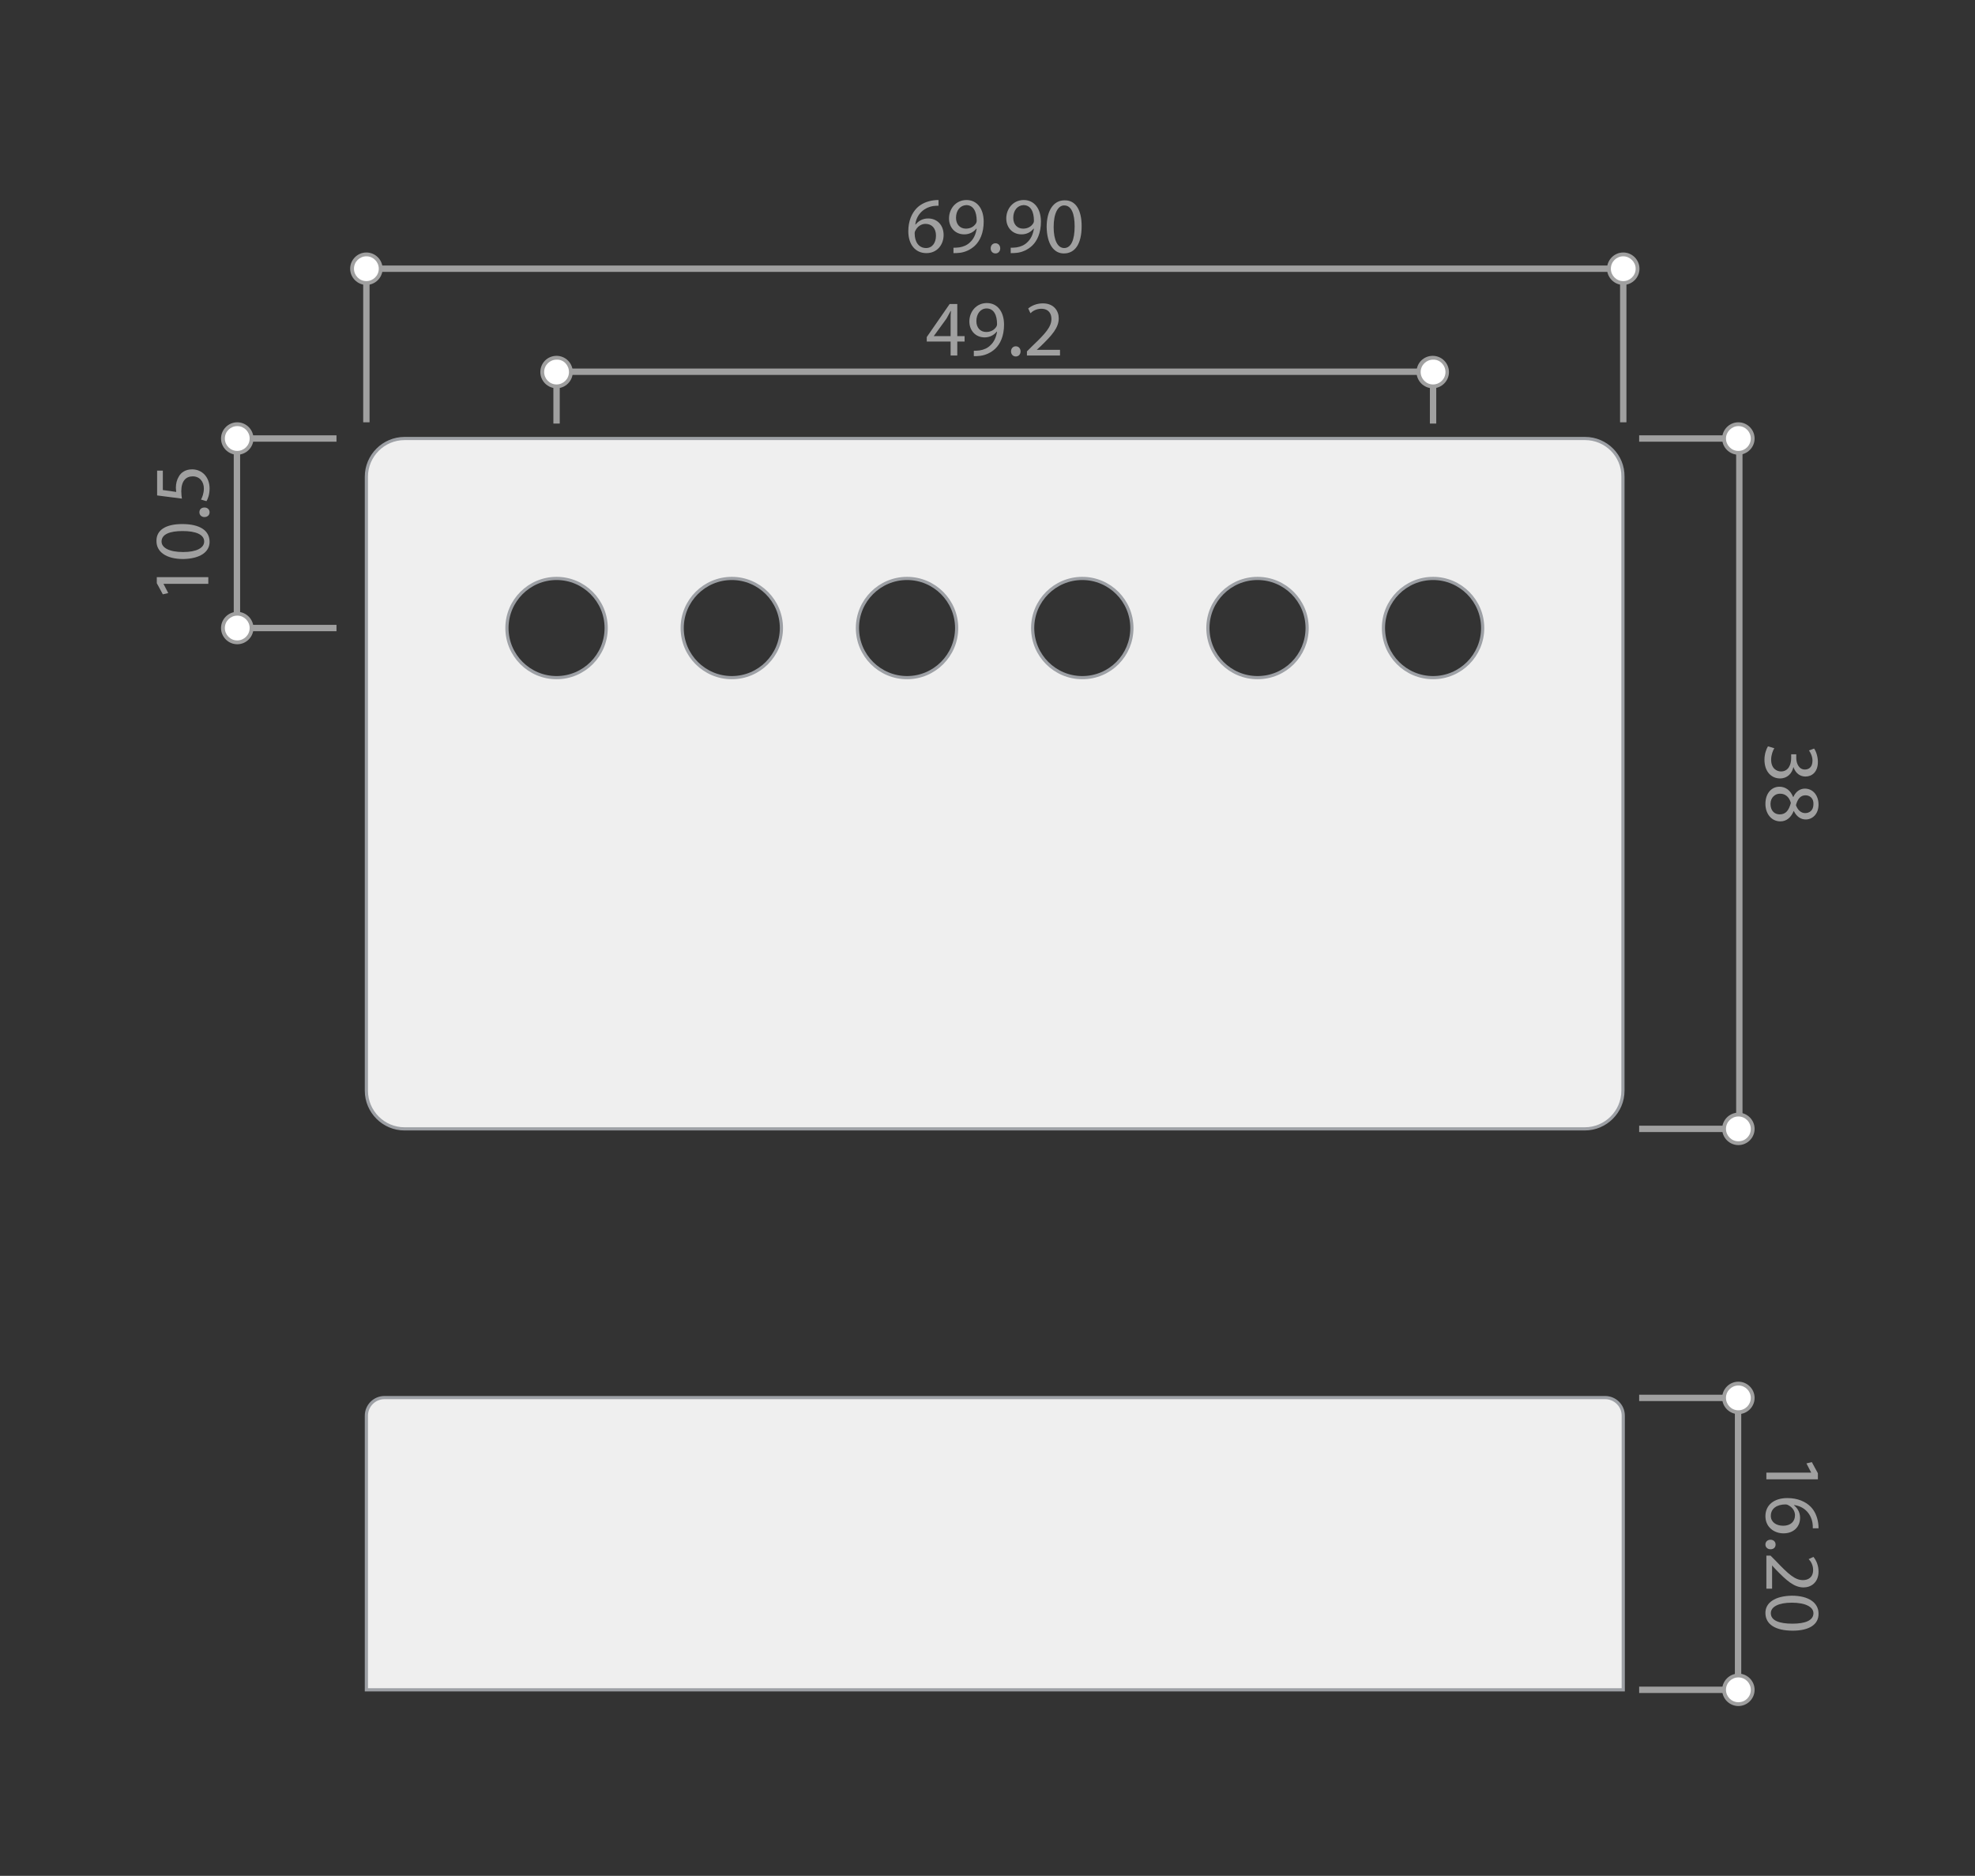 <?xml version="1.0" encoding="utf-8"?>
<!-- Generator: Adobe Illustrator 19.0.0, SVG Export Plug-In . SVG Version: 6.00 Build 0)  -->
<svg version="1.0" id="Calque_1" xmlns="http://www.w3.org/2000/svg" xmlns:xlink="http://www.w3.org/1999/xlink" x="0px" y="0px"
	 viewBox="0 0 621 589.9" enable-background="new 0 0 621 589.9" xml:space="preserve">
<rect x="0" y="0" width="621" height="589.9" fill="#333333" stroke="none"/>
<g>
	<line fill="#CECECE" stroke="#A0A0A0" stroke-width="2" stroke-miterlimit="10" x1="74.5" y1="197.5" x2="74.5" y2="137.9"/>
	<g>
		<line fill="#CECECE" x1="69.5" y1="197.5" x2="105.8" y2="197.5"/>
		<g>
			<line fill="none" stroke="#A0A0A0" stroke-width="2" stroke-miterlimit="10" x1="74.4" y1="197.5" x2="105.8" y2="197.5"/>
			<g>
				<g>
					<circle fill="#FFFFFF" cx="74.6" cy="197.5" r="4.5"/>
					<path fill="#A0A0A0" d="M74.6,202.6c2.8,0,5.1-2.3,5.1-5.1s-2.3-5.1-5.1-5.1c-2.8,0-5.1,2.3-5.1,5.1S71.8,202.6,74.6,202.6
						C77.4,202.6,71.8,202.6,74.6,202.6z M74.6,193.6c2.2,0,3.9,1.8,3.9,3.9c0,2.2-1.8,3.9-3.9,3.9c-2.2,0-3.9-1.8-3.9-3.9
						C70.7,195.3,72.5,193.6,74.6,193.6C76.8,193.6,72.5,193.6,74.6,193.6z"/>
				</g>
			</g>
		</g>
	</g>
	<g>
		<line fill="#CECECE" x1="69.5" y1="137.9" x2="105.8" y2="137.9"/>
		<g>
			<line fill="none" stroke="#A0A0A0" stroke-width="2" stroke-miterlimit="10" x1="74.4" y1="137.9" x2="105.8" y2="137.9"/>
			<g>
				<g>
					<circle fill="#FFFFFF" cx="74.6" cy="137.9" r="4.5"/>
					<path fill="#A0A0A0" d="M74.6,143c2.8,0,5.1-2.3,5.1-5.1s-2.3-5.1-5.1-5.1c-2.8,0-5.1,2.3-5.1,5.1S71.8,143,74.6,143
						C77.4,143,71.8,143,74.6,143z M74.6,134c2.2,0,3.9,1.8,3.9,3.9c0,2.2-1.8,3.9-3.9,3.9c-2.2,0-3.9-1.8-3.9-3.9
						C70.7,135.7,72.5,134,74.6,134C76.8,134,72.5,134,74.6,134z"/>
				</g>
			</g>
		</g>
	</g>
	<g>
		<g>
			<path fill="#A0A0A0" d="M51.4,183.6L51.4,183.6l1.5,2.9l-1.7,0.4l-1.9-3.5v-1.9h16.2v2.1H51.4z"/>
			<path fill="#A0A0A0" d="M57.3,164.8c5.5,0,8.6,2,8.6,5.6c0,3.2-3,5.3-8.3,5.4c-5.4,0-8.4-2.3-8.4-5.6
				C49.1,166.7,52.1,164.8,57.3,164.8z M57.6,173.6c4.2,0,6.6-1.3,6.6-3.3c0-2.2-2.6-3.3-6.8-3.3c-4,0-6.6,1-6.6,3.3
				C50.8,172.2,53.1,173.6,57.6,173.6z"/>
			<path fill="#A0A0A0" d="M64.3,162.6c-0.9,0-1.6-0.6-1.6-1.5s0.6-1.5,1.6-1.5c0.9,0,1.6,0.6,1.6,1.5
				C65.9,162,65.2,162.6,64.3,162.6z"/>
			<path fill="#A0A0A0" d="M51.2,147.9v6.2l4.2,0.6c0-0.4-0.1-0.7-0.1-1.3c0-1.3,0.3-2.5,0.9-3.5c0.7-1.3,2.1-2.3,4.2-2.3
				c3.2,0,5.5,2.5,5.5,6c0,1.8-0.5,3.3-1,4l-1.7-0.5c0.4-0.7,0.9-2,0.9-3.5c0-2.1-1.3-3.8-3.5-3.8c-2.1,0-3.6,1.4-3.6,4.7
				c0,0.9,0.1,1.7,0.2,2.3l-7.8-1v-7.8H51.2z"/>
		</g>
	</g>
	<line fill="#CECECE" stroke="#A0A0A0" stroke-width="2" stroke-miterlimit="10" x1="546.9" y1="137.9" x2="546.9" y2="355"/>
	<g>
		<line fill="#CECECE" x1="551.7" y1="137.9" x2="515.4" y2="137.9"/>
		<g>
			<line fill="none" stroke="#A0A0A0" stroke-width="2" stroke-miterlimit="10" x1="546.9" y1="137.9" x2="515.4" y2="137.9"/>
			<g>
				<g>
					<circle fill="#FFFFFF" cx="546.6" cy="137.9" r="4.5"/>
					<path fill="#A0A0A0" d="M546.6,132.8c-2.8,0-5.1,2.3-5.1,5.1s2.3,5.1,5.1,5.1c2.8,0,5.1-2.3,5.1-5.1S549.4,132.8,546.6,132.8
						C543.8,132.8,549.4,132.8,546.6,132.8z M546.6,141.8c-2.2,0-3.9-1.8-3.9-3.9s1.8-3.9,3.9-3.9c2.2,0,3.9,1.8,3.9,3.9
						S548.8,141.8,546.6,141.8C544.4,141.8,548.8,141.8,546.6,141.8z"/>
				</g>
			</g>
		</g>
	</g>
	<g>
		<line fill="#CECECE" x1="551.7" y1="355" x2="515.4" y2="355"/>
		<g>
			<line fill="none" stroke="#A0A0A0" stroke-width="2" stroke-miterlimit="10" x1="546.9" y1="355" x2="515.4" y2="355"/>
			<g>
				<g>
					<circle fill="#FFFFFF" cx="546.6" cy="355" r="4.5"/>
					<path fill="#A0A0A0" d="M546.6,349.9c-2.8,0-5.1,2.3-5.1,5.1s2.3,5.1,5.1,5.1c2.8,0,5.1-2.3,5.1-5.1S549.4,349.9,546.6,349.9
						C543.8,349.9,549.4,349.9,546.6,349.9z M546.6,358.9c-2.2,0-3.9-1.8-3.9-3.9c0-2.2,1.8-3.9,3.9-3.9c2.2,0,3.9,1.8,3.9,3.9
						C550.5,357.2,548.8,358.9,546.6,358.9C544.4,358.9,548.8,358.9,546.6,358.9z"/>
				</g>
			</g>
		</g>
	</g>
	<g>
		<g>
			<path fill="#A0A0A0" d="M557.9,235.3c-0.4,0.6-1,2.1-1,3.6c0,2.8,1.8,3.7,3.1,3.7c2.3,0,3.2-2.1,3.2-4.2v-1.2h1.6v1.2
				c0,1.6,0.8,3.6,2.7,3.6c1.3,0,2.4-0.8,2.4-2.8c0-1.3-0.6-2.5-1.1-3.2l1.6-0.6c0.6,0.8,1.2,2.5,1.2,4.2c0,3.2-1.9,4.6-3.9,4.6
				c-1.7,0-3.1-1-3.8-3h0c-0.4,2-1.9,3.6-4.2,3.6c-2.6,0-4.9-2-4.9-5.9c0-1.8,0.6-3.4,1.1-4.2L557.9,235.3z"/>
			<path fill="#A0A0A0" d="M559.5,247.4c2,0,3.5,1.2,4.3,3.2l0.1,0c0.8-1.8,2.2-2.6,3.6-2.6c2.6,0,4.3,2.2,4.3,5c0,3.1-2,4.7-4,4.7
				c-1.4,0-2.8-0.7-3.8-2.7H564c-0.8,2-2.2,3.3-4.2,3.3c-2.8,0-4.7-2.4-4.7-5.5C555.1,249.4,557.1,247.4,559.5,247.4z M559.6,256.1
				c2,0,2.9-1.4,3.5-3.6c-0.5-1.9-1.8-2.9-3.3-2.9c-1.6-0.1-3.1,1.2-3.1,3.2C556.7,254.9,557.9,256.1,559.6,256.1z M567.7,250.1
				c-1.6,0-2.5,1.2-3,3.1c0.5,1.4,1.5,2.5,2.9,2.5c1.3,0,2.6-0.8,2.6-2.8C570.3,251.1,569.1,250.1,567.7,250.1z"/>
		</g>
	</g>
	<line fill="#CECECE" stroke="#A0A0A0" stroke-width="2" stroke-miterlimit="10" x1="546.5" y1="439.6" x2="546.5" y2="531.4"/>
	<g>
		<line fill="#CECECE" x1="551.7" y1="439.6" x2="515.4" y2="439.6"/>
		<g>
			<line fill="none" stroke="#A0A0A0" stroke-width="2" stroke-miterlimit="10" x1="546.9" y1="439.6" x2="515.4" y2="439.6"/>
			<g>
				<g>
					<circle fill="#FFFFFF" cx="546.6" cy="439.6" r="4.5"/>
					<path fill="#A0A0A0" d="M546.6,434.5c-2.8,0-5.1,2.3-5.1,5.1s2.3,5.1,5.1,5.1c2.8,0,5.1-2.3,5.1-5.1S549.4,434.5,546.6,434.5
						C543.8,434.5,549.4,434.5,546.6,434.5z M546.6,443.5c-2.2,0-3.9-1.8-3.9-3.9c0-2.2,1.8-3.9,3.9-3.9c2.2,0,3.9,1.8,3.9,3.9
						C550.5,441.7,548.8,443.5,546.6,443.5C544.4,443.5,548.8,443.5,546.6,443.5z"/>
				</g>
			</g>
		</g>
	</g>
	<g>
		<line fill="#CECECE" x1="551.7" y1="531.4" x2="515.4" y2="531.4"/>
		<g>
			<line fill="none" stroke="#A0A0A0" stroke-width="2" stroke-miterlimit="10" x1="546.9" y1="531.4" x2="515.4" y2="531.4"/>
			<g>
				<g>
					<circle fill="#FFFFFF" cx="546.6" cy="531.4" r="4.5"/>
					<path fill="#A0A0A0" d="M546.6,526.3c-2.8,0-5.1,2.3-5.1,5.1s2.3,5.1,5.1,5.1c2.8,0,5.1-2.3,5.1-5.1S549.4,526.3,546.6,526.3
						C543.8,526.3,549.4,526.3,546.6,526.3z M546.6,535.3c-2.2,0-3.9-1.8-3.9-3.9c0-2.2,1.8-3.9,3.9-3.9c2.2,0,3.9,1.8,3.9,3.9
						C550.5,533.6,548.8,535.3,546.6,535.3C544.4,535.3,548.8,535.3,546.6,535.3z"/>
				</g>
			</g>
		</g>
	</g>
	<g>
		<g>
			<path fill="#A0A0A0" d="M569.5,463.1L569.5,463.1l-1.5-2.9l1.7-0.4l1.9,3.5v1.9h-16.2v-2.1H569.5z"/>
			<path fill="#A0A0A0" d="M570,480.5c0-0.5,0-1-0.1-1.6c-0.6-3.4-3.1-5.3-5.8-5.6v0.1c1,0.8,1.9,2.1,1.9,3.9c0,2.9-2.1,4.9-5.2,4.9
				c-3,0-5.7-2-5.7-5.4c0-3.5,2.7-5.7,6.9-5.7c3.2,0,5.7,1.1,7.3,2.7c1.3,1.3,2.1,3.1,2.4,5.2c0.1,0.6,0.1,1.2,0.1,1.6H570z
				 M560.7,479.8c2.3,0,3.7-1.3,3.7-3.3c0-1.3-0.8-2.5-2-3.1c-0.3-0.2-0.6-0.3-1-0.3c-2.7,0-4.6,1.3-4.6,3.6
				C556.8,478.6,558.4,479.8,560.7,479.8z"/>
			<path fill="#A0A0A0" d="M556.7,484.2c0.9,0,1.6,0.6,1.6,1.5s-0.6,1.5-1.6,1.5c-0.9,0-1.6-0.6-1.6-1.5
				C555.1,484.8,555.8,484.2,556.7,484.2z"/>
			<path fill="#A0A0A0" d="M555.4,489.2h1.3l1.7,1.7c3.9,4.1,6,6,8.5,6c1.6,0,3.2-0.8,3.2-3.2c0-1.5-0.7-2.7-1.4-3.4l1.5-0.7
				c0.9,1.1,1.6,2.7,1.6,4.6c0,3.5-2.4,5-4.7,5c-3,0-5.4-2.2-8.7-5.6l-1.2-1.3h0v7.3h-1.8V489.2z"/>
			<path fill="#A0A0A0" d="M563.7,512.8c-5.5,0-8.6-2-8.6-5.6c0-3.2,3-5.3,8.3-5.4c5.4,0,8.4,2.3,8.4,5.6
				C571.9,510.9,568.8,512.8,563.7,512.8z M563.4,504c-4.2,0-6.6,1.3-6.6,3.3c0,2.3,2.6,3.3,6.8,3.3c4,0,6.6-1,6.6-3.3
				C570.2,505.4,567.8,504,563.4,504z"/>
		</g>
	</g>
	<line fill="#CECECE" stroke="#A0A0A0" stroke-width="2" stroke-miterlimit="10" x1="175" y1="116.9" x2="450.6" y2="116.9"/>
	<line fill="#CECECE" stroke="#A0A0A0" stroke-width="2" stroke-miterlimit="10" x1="115.2" y1="84.5" x2="510.4" y2="84.5"/>
	<g>
		<line fill="#CECECE" x1="115.2" y1="79.4" x2="115.2" y2="132.8"/>
		<g>
			<line fill="none" stroke="#A0A0A0" stroke-width="2" stroke-miterlimit="10" x1="115.2" y1="84.3" x2="115.2" y2="132.8"/>
			<g>
				<g>
					<circle fill="#FFFFFF" cx="115.2" cy="84.5" r="4.5"/>
					<path fill="#A0A0A0" d="M110.1,84.5c0,2.8,2.3,5.1,5.1,5.1s5.1-2.3,5.1-5.1c0-2.8-2.3-5.1-5.1-5.1S110.1,81.7,110.1,84.5
						C110.1,87.4,110.1,81.7,110.1,84.5z M119.1,84.5c0,2.2-1.8,3.9-3.9,3.9c-2.2,0-3.9-1.8-3.9-3.9c0-2.2,1.8-3.9,3.9-3.9
						C117.4,80.6,119.1,82.4,119.1,84.5C119.1,86.7,119.1,82.4,119.1,84.5z"/>
				</g>
			</g>
		</g>
	</g>
	<g>
		<line fill="#CECECE" x1="175" y1="111.8" x2="175" y2="133.2"/>
		<g>
			<line fill="none" stroke="#A0A0A0" stroke-width="2" stroke-miterlimit="10" x1="175" y1="116.7" x2="175" y2="133.2"/>
			<g>
				<g>
					<circle fill="#FFFFFF" cx="175" cy="117" r="4.5"/>
					<path fill="#A0A0A0" d="M169.9,117c0,2.8,2.3,5.1,5.1,5.1s5.1-2.3,5.1-5.1c0-2.8-2.3-5.1-5.1-5.1S169.9,114.1,169.9,117
						C169.9,119.8,169.9,114.1,169.9,117z M178.9,117c0,2.2-1.8,3.9-3.9,3.9c-2.2,0-3.9-1.8-3.9-3.9c0-2.2,1.8-3.9,3.9-3.9
						C177.2,113,178.9,114.8,178.9,117C178.9,119.1,178.9,114.8,178.9,117z"/>
				</g>
			</g>
		</g>
	</g>
	<g>
		<line fill="#CECECE" x1="450.6" y1="111.8" x2="450.6" y2="133.2"/>
		<g>
			<line fill="none" stroke="#A0A0A0" stroke-width="2" stroke-miterlimit="10" x1="450.6" y1="116.7" x2="450.6" y2="133.2"/>
			<g>
				<g>
					<circle fill="#FFFFFF" cx="450.6" cy="117" r="4.5"/>
					<path fill="#A0A0A0" d="M445.4,117c0,2.8,2.3,5.1,5.1,5.1s5.1-2.3,5.1-5.1c0-2.8-2.3-5.1-5.1-5.1S445.4,114.1,445.4,117
						C445.4,119.8,445.4,114.1,445.4,117z M454.5,117c0,2.2-1.8,3.9-3.9,3.9c-2.2,0-3.9-1.8-3.9-3.9c0-2.2,1.8-3.9,3.9-3.9
						C452.7,113,454.5,114.8,454.5,117C454.5,119.1,454.5,114.8,454.5,117z"/>
				</g>
			</g>
		</g>
	</g>
	<g>
		<line fill="#CECECE" x1="510.4" y1="79.4" x2="510.4" y2="132.8"/>
		<g>
			<line fill="none" stroke="#A0A0A0" stroke-width="2" stroke-miterlimit="10" x1="510.4" y1="84.3" x2="510.4" y2="132.8"/>
			<g>
				<g>
					<circle fill="#FFFFFF" cx="510.4" cy="84.5" r="4.5"/>
					<path fill="#A0A0A0" d="M505.3,84.5c0,2.8,2.3,5.1,5.1,5.1s5.1-2.3,5.1-5.1c0-2.8-2.3-5.1-5.1-5.1S505.3,81.7,505.3,84.5
						C505.3,87.4,505.3,81.7,505.3,84.5z M514.3,84.5c0,2.2-1.8,3.9-3.9,3.9c-2.2,0-3.9-1.8-3.9-3.9c0-2.2,1.8-3.9,3.9-3.9
						C512.5,80.6,514.3,82.4,514.3,84.5C514.3,86.7,514.3,82.4,514.3,84.5z"/>
				</g>
			</g>
		</g>
	</g>
	<g>
		<g>
			<path fill="#A0A0A0" d="M295,64.7c-0.4,0-1,0-1.6,0.1c-3.4,0.6-5.3,3.1-5.6,5.8h0.1c0.8-1,2.1-1.9,3.9-1.9c2.9,0,4.9,2.1,4.9,5.2
				c0,3-2,5.7-5.4,5.7c-3.5,0-5.7-2.7-5.7-6.9c0-3.2,1.1-5.7,2.7-7.3c1.3-1.3,3.1-2.1,5.2-2.4c0.6-0.1,1.2-0.1,1.6-0.1V64.7z
				 M294.3,74.1c0-2.3-1.3-3.7-3.3-3.7c-1.3,0-2.5,0.8-3.1,2c-0.2,0.3-0.3,0.6-0.3,1c0,2.7,1.3,4.6,3.6,4.6
				C293.1,78,294.3,76.4,294.3,74.1z"/>
			<path fill="#A0A0A0" d="M299.8,77.9c0.5,0,1,0,1.8-0.1c1.3-0.2,2.5-0.7,3.4-1.6c1.1-1,1.8-2.4,2.1-4.3H307
				c-0.9,1.1-2.2,1.8-3.8,1.8c-2.9,0-4.8-2.2-4.8-5c0-3.1,2.2-5.8,5.5-5.8s5.4,2.7,5.4,6.8c0,3.6-1.2,6.1-2.8,7.6
				c-1.3,1.2-3,2-4.7,2.2c-0.8,0.1-1.5,0.1-2,0.1V77.9z M300.6,68.5c0,2,1.2,3.4,3.1,3.4c1.5,0,2.6-0.7,3.2-1.7
				c0.1-0.2,0.2-0.4,0.2-0.8c0-2.8-1-4.9-3.3-4.9C301.9,64.6,300.6,66.2,300.6,68.5z"/>
			<path fill="#A0A0A0" d="M311.5,78.1c0-0.9,0.6-1.6,1.5-1.6s1.5,0.7,1.5,1.6c0,0.9-0.6,1.6-1.5,1.6
				C312.1,79.7,311.5,79,311.5,78.1z"/>
			<path fill="#A0A0A0" d="M317.8,77.9c0.5,0,1,0,1.8-0.1c1.3-0.2,2.5-0.7,3.4-1.6c1.1-1,1.8-2.4,2.1-4.3H325
				c-0.9,1.1-2.2,1.8-3.8,1.8c-2.9,0-4.8-2.2-4.8-5c0-3.1,2.2-5.8,5.5-5.8s5.4,2.7,5.4,6.8c0,3.6-1.2,6.1-2.8,7.6
				c-1.3,1.2-3,2-4.7,2.2c-0.8,0.1-1.5,0.1-2,0.1V77.9z M318.6,68.5c0,2,1.2,3.4,3.1,3.4c1.5,0,2.6-0.7,3.2-1.7
				c0.1-0.2,0.2-0.4,0.2-0.8c0-2.8-1-4.9-3.3-4.9C319.9,64.6,318.6,66.2,318.6,68.5z"/>
			<path fill="#A0A0A0" d="M340.1,71.1c0,5.5-2,8.6-5.6,8.6c-3.2,0-5.3-3-5.4-8.3c0-5.4,2.3-8.4,5.6-8.4
				C338.2,62.9,340.1,66,340.1,71.1z M331.3,71.4c0,4.2,1.3,6.6,3.3,6.6c2.2,0,3.3-2.6,3.3-6.8c0-4-1-6.6-3.3-6.6
				C332.7,64.6,331.3,67,331.3,71.4z"/>
		</g>
	</g>
	<g>
		<g>
			<path fill="#A0A0A0" d="M298.9,111.8v-4.4h-7.5V106l7.2-10.4h2.4v10.1h2.3v1.7H301v4.4H298.9z M298.9,105.7v-5.4
				c0-0.8,0-1.7,0.1-2.5h-0.1c-0.5,1-0.9,1.6-1.3,2.4l-4,5.5v0H298.9z"/>
			<path fill="#A0A0A0" d="M306.2,110.3c0.5,0,1,0,1.8-0.1c1.3-0.2,2.5-0.7,3.4-1.6c1.1-1,1.8-2.4,2.1-4.3h-0.1
				c-0.9,1.1-2.2,1.8-3.8,1.8c-2.9,0-4.8-2.2-4.8-5c0-3.1,2.2-5.8,5.5-5.8s5.4,2.7,5.4,6.8c0,3.6-1.2,6.1-2.8,7.6
				c-1.3,1.2-3,2-4.7,2.2c-0.8,0.1-1.5,0.1-2,0.1V110.3z M307,101c0,2,1.2,3.4,3.1,3.4c1.5,0,2.6-0.7,3.2-1.7
				c0.1-0.2,0.2-0.4,0.2-0.8c0-2.8-1-4.9-3.3-4.9C308.3,97,307,98.7,307,101z"/>
			<path fill="#A0A0A0" d="M317.9,110.5c0-0.9,0.6-1.6,1.5-1.6s1.5,0.7,1.5,1.6c0,0.9-0.6,1.6-1.5,1.6
				C318.5,112.1,317.9,111.4,317.9,110.5z"/>
			<path fill="#A0A0A0" d="M322.9,111.8v-1.3l1.7-1.7c4.1-3.9,6-6,6-8.5c0-1.6-0.8-3.2-3.2-3.2c-1.5,0-2.7,0.7-3.4,1.4l-0.7-1.5
				c1.1-0.9,2.7-1.6,4.6-1.6c3.5,0,5,2.4,5,4.7c0,3-2.2,5.4-5.6,8.7L326,110v0h7.3v1.8H322.9z"/>
		</g>
	</g>
	<path fill="#EFEFEF" stroke="#9DA0A5" stroke-miterlimit="10" d="M498.4,137.9H127.2c-6.6,0-12,5.4-12,12V343c0,6.6,5.4,12,12,12
		h371.1c6.6,0,12-5.4,12-12V149.9C510.4,143.3,505,137.9,498.4,137.9z M175,213.1c-8.6,0-15.6-7-15.6-15.6s7-15.6,15.6-15.6
		s15.6,7,15.6,15.6S183.6,213.1,175,213.1z M230.1,213.1c-8.6,0-15.6-7-15.6-15.6s7-15.6,15.6-15.6s15.6,7,15.6,15.6
		S238.7,213.1,230.1,213.1z M285.2,213.1c-8.6,0-15.6-7-15.6-15.6s7-15.6,15.6-15.6c8.6,0,15.6,7,15.6,15.6S293.8,213.1,285.2,213.1
		z M340.3,213.1c-8.6,0-15.6-7-15.6-15.6s7-15.6,15.6-15.6c8.6,0,15.6,7,15.6,15.6S349,213.1,340.3,213.1z M395.4,213.1
		c-8.6,0-15.6-7-15.6-15.6s7-15.6,15.6-15.6s15.6,7,15.6,15.6S404.1,213.1,395.4,213.1z M450.6,213.1c-8.6,0-15.6-7-15.6-15.6
		s7-15.6,15.6-15.6c8.6,0,15.6,7,15.6,15.6S459.2,213.1,450.6,213.1z"/>
	<path fill="#EFEFEF" stroke="#9DA0A5" stroke-miterlimit="10" d="M510.4,531.4H115.2v-86.2c0-3.1,2.5-5.7,5.7-5.7h383.8
		c3.1,0,5.7,2.5,5.7,5.7V531.4z"/>
</g>
<g>
</g>
</svg>
